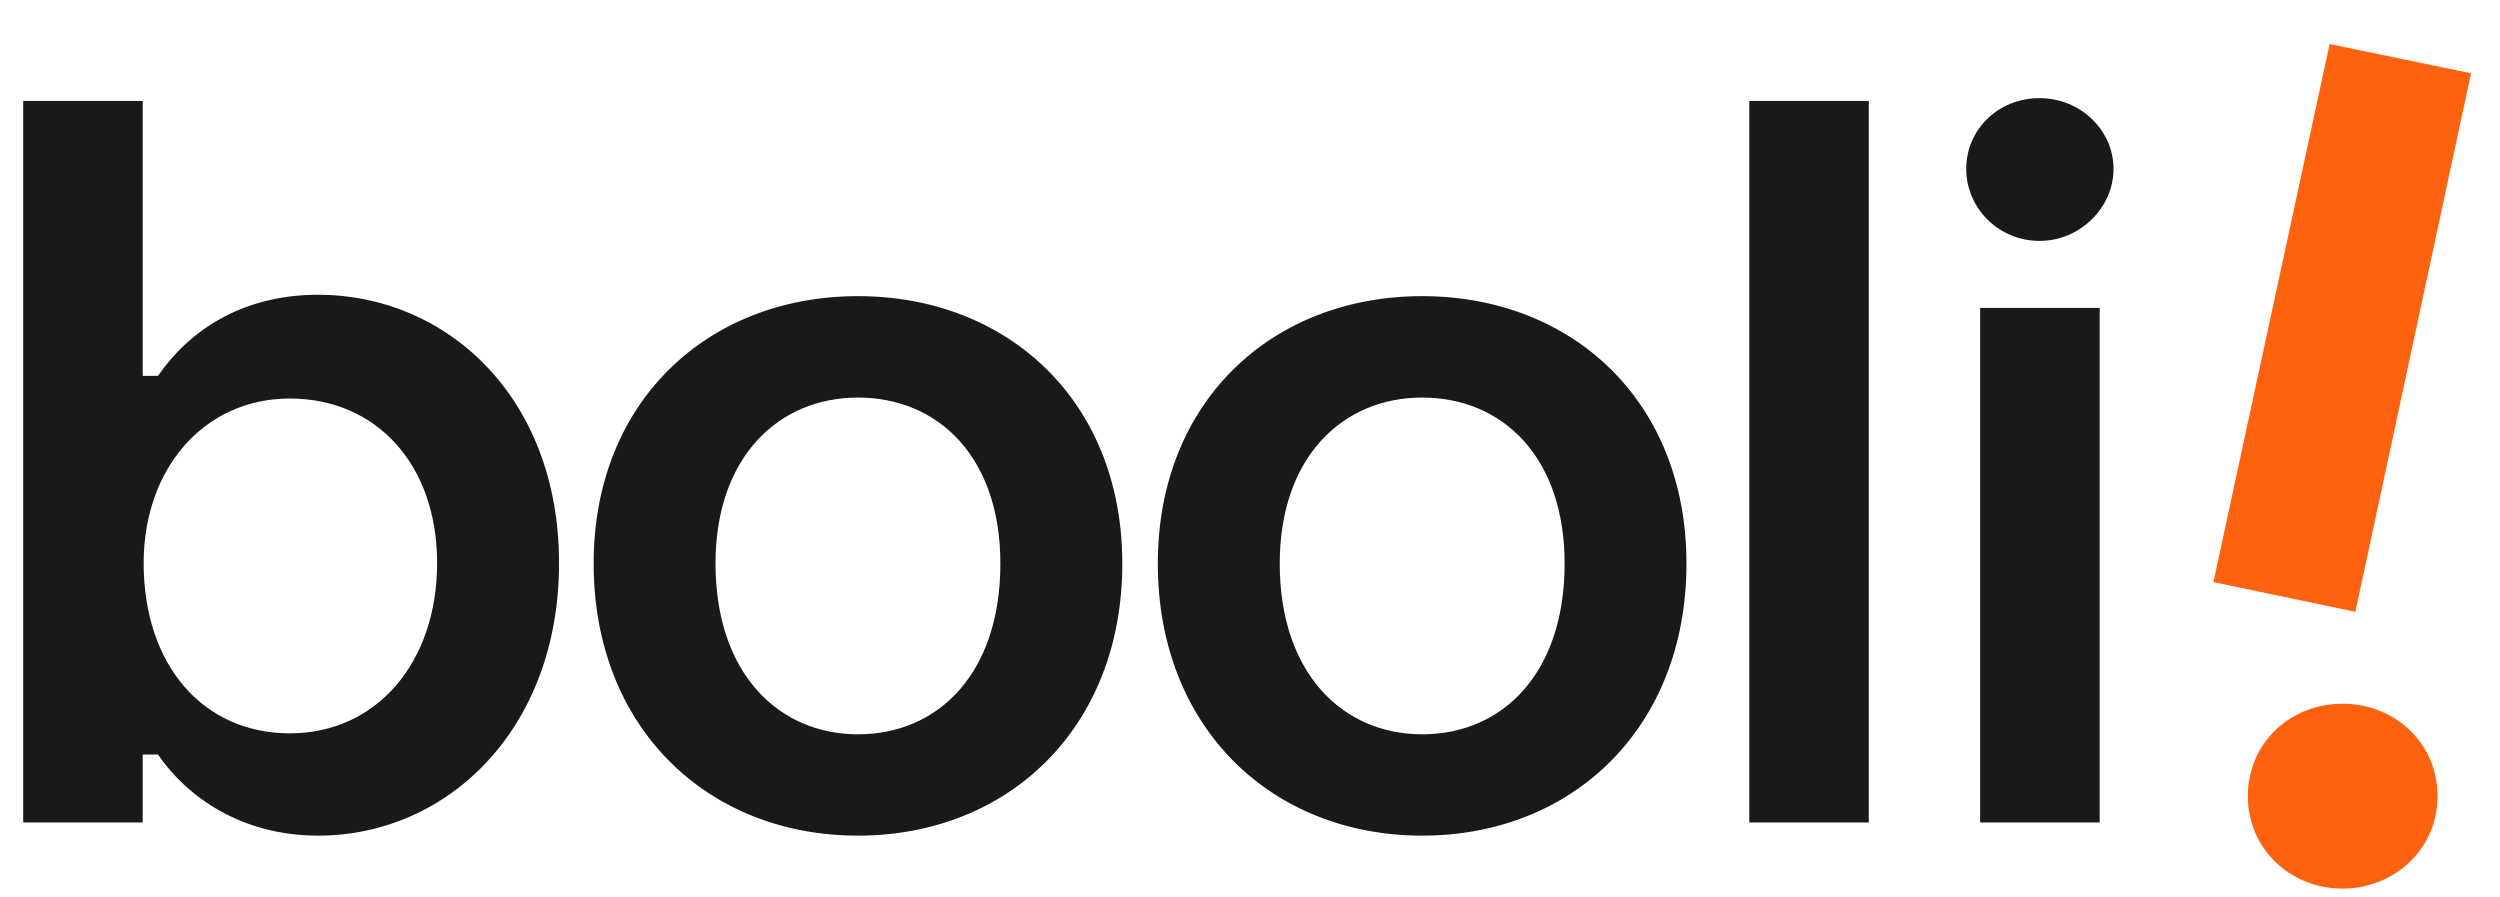 <svg width="39" height="14" viewBox="0 0 39 14" fill="none" xmlns="http://www.w3.org/2000/svg">
<g clip-path="url(#clip0_12914_14809)">
<path fill-rule="evenodd" clip-rule="evenodd" d="M38.548 1.143L36.744 9.544L34.529 9.081L36.342 0.687L38.548 1.143ZM38.026 12.42C38.026 13.244 37.355 13.862 36.542 13.862C35.73 13.862 35.066 13.244 35.066 12.42C35.066 11.596 35.722 10.978 36.542 10.978C37.363 10.978 38.026 11.596 38.026 12.42Z" fill="#FF620F"/>
<path fill-rule="evenodd" clip-rule="evenodd" d="M32.971 2.635C32.971 3.237 32.45 3.758 31.818 3.758C31.167 3.758 30.673 3.237 30.673 2.635C30.673 2.025 31.167 1.531 31.818 1.531C32.45 1.531 32.971 2.025 32.971 2.635ZM29.153 12.83H27.289V1.575H29.153V12.83ZM32.755 12.83H30.89V4.804H32.755V12.83ZM22.186 11.455C20.948 11.455 19.964 10.506 19.964 8.791C19.964 7.129 20.948 6.202 22.186 6.202C23.439 6.202 24.408 7.129 24.408 8.791C24.408 10.506 23.439 11.455 22.186 11.455ZM22.186 4.62C19.845 4.62 18.062 6.261 18.062 8.791C18.062 11.359 19.845 13.036 22.186 13.036C24.527 13.036 26.309 11.359 26.309 8.791C26.309 6.261 24.527 4.62 22.186 4.62ZM13.384 11.455C12.146 11.455 11.162 10.506 11.162 8.791C11.162 7.129 12.146 6.202 13.384 6.202C14.637 6.202 15.606 7.129 15.606 8.791C15.606 10.506 14.637 11.455 13.384 11.455ZM13.384 4.62C11.043 4.62 9.261 6.261 9.261 8.791C9.261 11.359 11.043 13.036 13.384 13.036C15.725 13.036 17.508 11.359 17.508 8.791C17.508 6.261 15.725 4.62 13.384 4.62ZM2.241 8.784C2.241 10.373 3.166 11.44 4.522 11.44C5.88 11.44 6.819 10.329 6.819 8.784C6.819 7.239 5.865 6.217 4.522 6.217C3.18 6.217 2.241 7.313 2.241 8.784ZM2.465 5.864C2.934 5.179 3.755 4.598 4.963 4.598C6.961 4.598 8.721 6.187 8.721 8.784C8.721 11.381 6.976 13.036 4.963 13.036C3.762 13.036 2.912 12.426 2.465 11.771H2.226V12.83H0.362V1.575H2.226V5.864H2.465Z" fill="black" fill-opacity="0.9"/>
</g>
<defs>
<clipPath id="clip0_12914_14809">
<rect width="38.4" height="13.44" fill="white" transform="translate(0.362 0.5)"/>
</clipPath>
</defs>
</svg>
